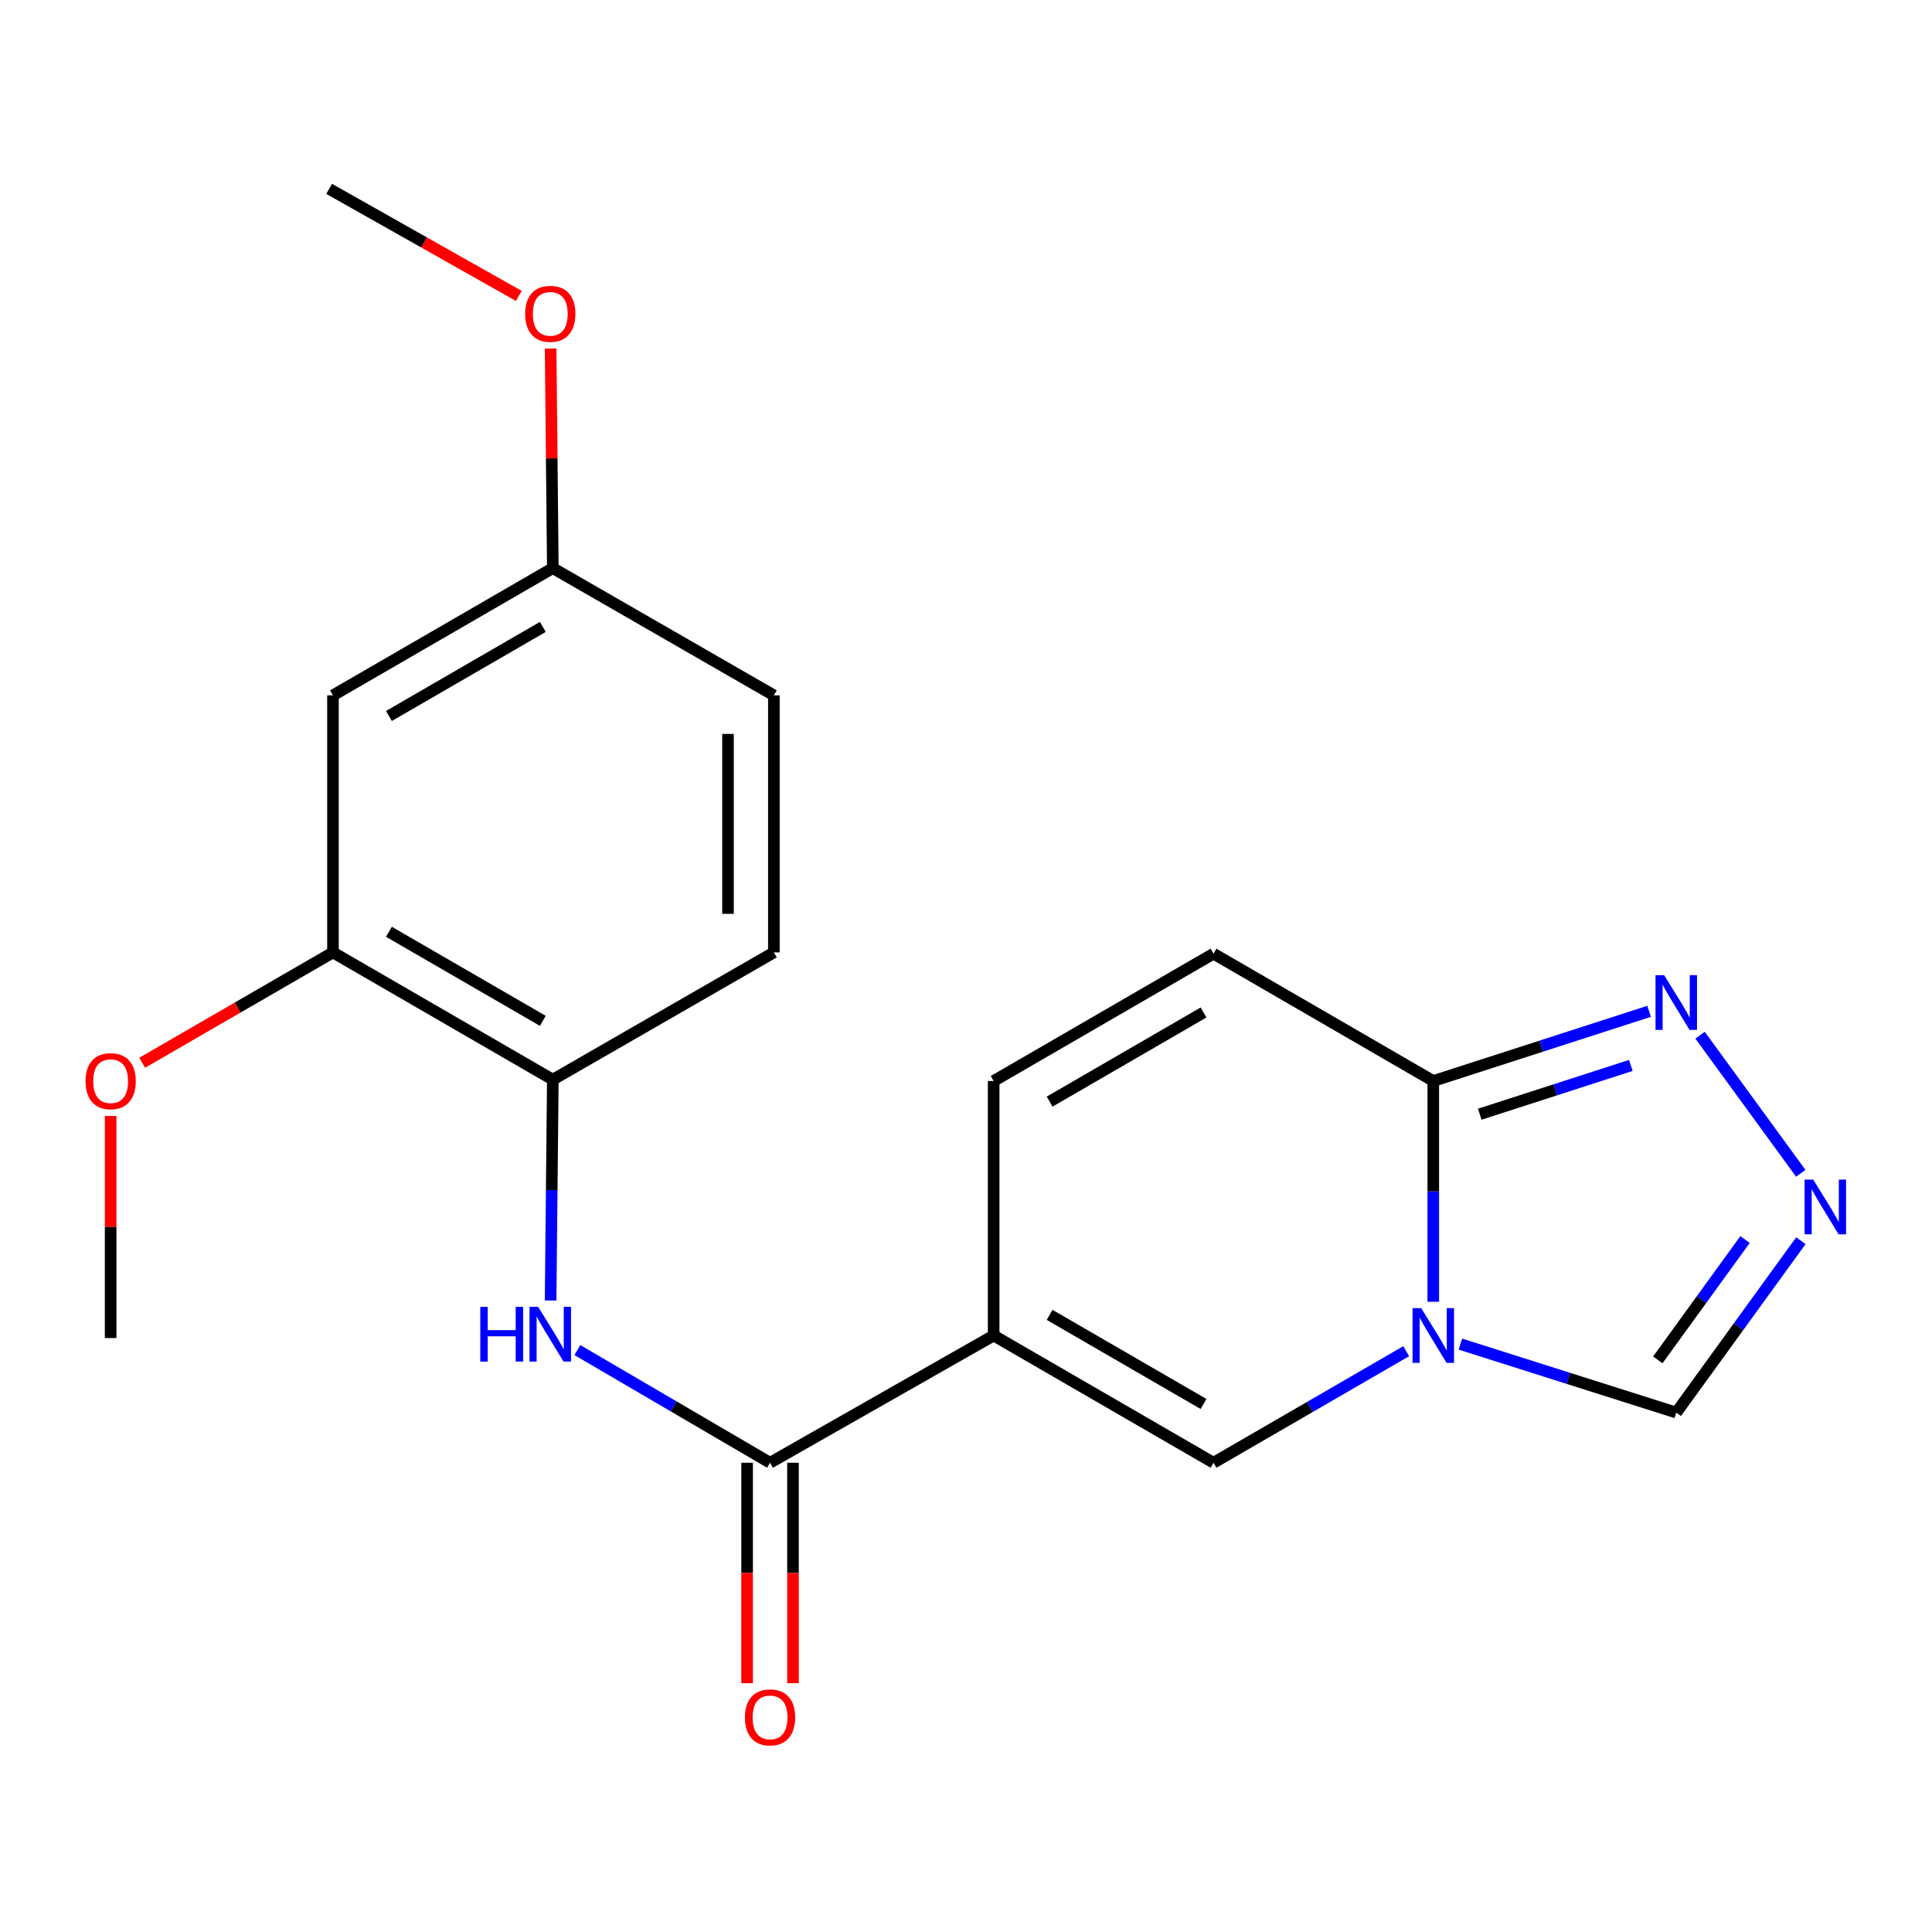 <?xml version='1.0' encoding='iso-8859-1'?>
<svg version='1.1' baseProfile='full'
              xmlns='http://www.w3.org/2000/svg'
                      xmlns:rdkit='http://www.rdkit.org/xml'
                      xmlns:xlink='http://www.w3.org/1999/xlink'
                  xml:space='preserve'
width='1000px' height='1000px' viewBox='0 0 1000 1000'>
<!-- END OF HEADER -->
<rect style='opacity:1.0;fill:#FFFFFF;stroke:none' width='1000' height='1000' x='0' y='0'> </rect>
<path class='bond-1' d='M 514.313,691.254 L 628.109,757.118' style='fill:none;fill-rule:evenodd;stroke:#000000;stroke-width:6px;stroke-linecap:butt;stroke-linejoin:miter;stroke-opacity:1' />
<path class='bond-1' d='M 543.279,680.58 L 622.936,726.684' style='fill:none;fill-rule:evenodd;stroke:#000000;stroke-width:6px;stroke-linecap:butt;stroke-linejoin:miter;stroke-opacity:1' />
<path class='bond-3' d='M 514.313,691.254 L 398.577,757.118' style='fill:none;fill-rule:evenodd;stroke:#000000;stroke-width:6px;stroke-linecap:butt;stroke-linejoin:miter;stroke-opacity:1' />
<path class='bond-7' d='M 514.313,691.254 L 514.313,559.528' style='fill:none;fill-rule:evenodd;stroke:#000000;stroke-width:6px;stroke-linecap:butt;stroke-linejoin:miter;stroke-opacity:1' />
<path class='bond-0' d='M 727.84,699.375 L 677.975,728.247' style='fill:none;fill-rule:evenodd;stroke:#0000FF;stroke-width:6px;stroke-linecap:butt;stroke-linejoin:miter;stroke-opacity:1' />
<path class='bond-0' d='M 677.975,728.247 L 628.109,757.118' style='fill:none;fill-rule:evenodd;stroke:#000000;stroke-width:6px;stroke-linecap:butt;stroke-linejoin:miter;stroke-opacity:1' />
<path class='bond-9' d='M 755.905,695.708 L 811.767,713.43' style='fill:none;fill-rule:evenodd;stroke:#0000FF;stroke-width:6px;stroke-linecap:butt;stroke-linejoin:miter;stroke-opacity:1' />
<path class='bond-9' d='M 811.767,713.43 L 867.63,731.153' style='fill:none;fill-rule:evenodd;stroke:#000000;stroke-width:6px;stroke-linecap:butt;stroke-linejoin:miter;stroke-opacity:1' />
<path class='bond-21' d='M 741.866,673.801 L 741.866,616.664' style='fill:none;fill-rule:evenodd;stroke:#0000FF;stroke-width:6px;stroke-linecap:butt;stroke-linejoin:miter;stroke-opacity:1' />
<path class='bond-21' d='M 741.866,616.664 L 741.866,559.528' style='fill:none;fill-rule:evenodd;stroke:#000000;stroke-width:6px;stroke-linecap:butt;stroke-linejoin:miter;stroke-opacity:1' />
<path class='bond-2' d='M 741.866,559.528 L 628.109,493.624' style='fill:none;fill-rule:evenodd;stroke:#000000;stroke-width:6px;stroke-linecap:butt;stroke-linejoin:miter;stroke-opacity:1' />
<path class='bond-5' d='M 741.866,559.528 L 797.726,541.49' style='fill:none;fill-rule:evenodd;stroke:#000000;stroke-width:6px;stroke-linecap:butt;stroke-linejoin:miter;stroke-opacity:1' />
<path class='bond-5' d='M 797.726,541.49 L 853.586,523.452' style='fill:none;fill-rule:evenodd;stroke:#0000FF;stroke-width:6px;stroke-linecap:butt;stroke-linejoin:miter;stroke-opacity:1' />
<path class='bond-5' d='M 765.922,576.716 L 805.024,564.09' style='fill:none;fill-rule:evenodd;stroke:#000000;stroke-width:6px;stroke-linecap:butt;stroke-linejoin:miter;stroke-opacity:1' />
<path class='bond-5' d='M 805.024,564.09 L 844.126,551.463' style='fill:none;fill-rule:evenodd;stroke:#0000FF;stroke-width:6px;stroke-linecap:butt;stroke-linejoin:miter;stroke-opacity:1' />
<path class='bond-6' d='M 398.577,757.118 L 348.716,727.96' style='fill:none;fill-rule:evenodd;stroke:#000000;stroke-width:6px;stroke-linecap:butt;stroke-linejoin:miter;stroke-opacity:1' />
<path class='bond-6' d='M 348.716,727.96 L 298.854,698.802' style='fill:none;fill-rule:evenodd;stroke:#0000FF;stroke-width:6px;stroke-linecap:butt;stroke-linejoin:miter;stroke-opacity:1' />
<path class='bond-13' d='M 386.702,757.118 L 386.702,814.168' style='fill:none;fill-rule:evenodd;stroke:#000000;stroke-width:6px;stroke-linecap:butt;stroke-linejoin:miter;stroke-opacity:1' />
<path class='bond-13' d='M 386.702,814.168 L 386.702,871.219' style='fill:none;fill-rule:evenodd;stroke:#FF0000;stroke-width:6px;stroke-linecap:butt;stroke-linejoin:miter;stroke-opacity:1' />
<path class='bond-13' d='M 410.451,757.118 L 410.451,814.168' style='fill:none;fill-rule:evenodd;stroke:#000000;stroke-width:6px;stroke-linecap:butt;stroke-linejoin:miter;stroke-opacity:1' />
<path class='bond-13' d='M 410.451,814.168 L 410.451,871.219' style='fill:none;fill-rule:evenodd;stroke:#FF0000;stroke-width:6px;stroke-linecap:butt;stroke-linejoin:miter;stroke-opacity:1' />
<path class='bond-4' d='M 932.138,642.178 L 899.884,686.665' style='fill:none;fill-rule:evenodd;stroke:#0000FF;stroke-width:6px;stroke-linecap:butt;stroke-linejoin:miter;stroke-opacity:1' />
<path class='bond-4' d='M 899.884,686.665 L 867.63,731.153' style='fill:none;fill-rule:evenodd;stroke:#000000;stroke-width:6px;stroke-linecap:butt;stroke-linejoin:miter;stroke-opacity:1' />
<path class='bond-4' d='M 903.235,641.584 L 880.657,672.725' style='fill:none;fill-rule:evenodd;stroke:#0000FF;stroke-width:6px;stroke-linecap:butt;stroke-linejoin:miter;stroke-opacity:1' />
<path class='bond-4' d='M 880.657,672.725 L 858.079,703.866' style='fill:none;fill-rule:evenodd;stroke:#000000;stroke-width:6px;stroke-linecap:butt;stroke-linejoin:miter;stroke-opacity:1' />
<path class='bond-22' d='M 932.075,607.297 L 879.949,535.812' style='fill:none;fill-rule:evenodd;stroke:#0000FF;stroke-width:6px;stroke-linecap:butt;stroke-linejoin:miter;stroke-opacity:1' />
<path class='bond-10' d='M 284.995,673.14 L 285.567,615.984' style='fill:none;fill-rule:evenodd;stroke:#0000FF;stroke-width:6px;stroke-linecap:butt;stroke-linejoin:miter;stroke-opacity:1' />
<path class='bond-10' d='M 285.567,615.984 L 286.139,558.828' style='fill:none;fill-rule:evenodd;stroke:#000000;stroke-width:6px;stroke-linecap:butt;stroke-linejoin:miter;stroke-opacity:1' />
<path class='bond-8' d='M 514.313,559.528 L 628.109,493.624' style='fill:none;fill-rule:evenodd;stroke:#000000;stroke-width:6px;stroke-linecap:butt;stroke-linejoin:miter;stroke-opacity:1' />
<path class='bond-8' d='M 543.284,570.193 L 622.942,524.061' style='fill:none;fill-rule:evenodd;stroke:#000000;stroke-width:6px;stroke-linecap:butt;stroke-linejoin:miter;stroke-opacity:1' />
<path class='bond-11' d='M 286.139,558.828 L 172.343,492.965' style='fill:none;fill-rule:evenodd;stroke:#000000;stroke-width:6px;stroke-linecap:butt;stroke-linejoin:miter;stroke-opacity:1' />
<path class='bond-11' d='M 280.966,528.394 L 201.309,482.29' style='fill:none;fill-rule:evenodd;stroke:#000000;stroke-width:6px;stroke-linecap:butt;stroke-linejoin:miter;stroke-opacity:1' />
<path class='bond-14' d='M 286.139,558.828 L 400.556,492.965' style='fill:none;fill-rule:evenodd;stroke:#000000;stroke-width:6px;stroke-linecap:butt;stroke-linejoin:miter;stroke-opacity:1' />
<path class='bond-12' d='M 172.343,492.965 L 172.343,359.918' style='fill:none;fill-rule:evenodd;stroke:#000000;stroke-width:6px;stroke-linecap:butt;stroke-linejoin:miter;stroke-opacity:1' />
<path class='bond-17' d='M 172.343,492.965 L 122.966,521.525' style='fill:none;fill-rule:evenodd;stroke:#000000;stroke-width:6px;stroke-linecap:butt;stroke-linejoin:miter;stroke-opacity:1' />
<path class='bond-17' d='M 122.966,521.525 L 73.59,550.086' style='fill:none;fill-rule:evenodd;stroke:#FF0000;stroke-width:6px;stroke-linecap:butt;stroke-linejoin:miter;stroke-opacity:1' />
<path class='bond-23' d='M 172.343,359.918 L 286.139,294.055' style='fill:none;fill-rule:evenodd;stroke:#000000;stroke-width:6px;stroke-linecap:butt;stroke-linejoin:miter;stroke-opacity:1' />
<path class='bond-23' d='M 201.309,370.593 L 280.966,324.489' style='fill:none;fill-rule:evenodd;stroke:#000000;stroke-width:6px;stroke-linecap:butt;stroke-linejoin:miter;stroke-opacity:1' />
<path class='bond-16' d='M 400.556,492.965 L 400.556,359.918' style='fill:none;fill-rule:evenodd;stroke:#000000;stroke-width:6px;stroke-linecap:butt;stroke-linejoin:miter;stroke-opacity:1' />
<path class='bond-16' d='M 376.807,473.008 L 376.807,379.875' style='fill:none;fill-rule:evenodd;stroke:#000000;stroke-width:6px;stroke-linecap:butt;stroke-linejoin:miter;stroke-opacity:1' />
<path class='bond-15' d='M 286.139,294.055 L 400.556,359.918' style='fill:none;fill-rule:evenodd;stroke:#000000;stroke-width:6px;stroke-linecap:butt;stroke-linejoin:miter;stroke-opacity:1' />
<path class='bond-18' d='M 286.139,294.055 L 285.57,237.231' style='fill:none;fill-rule:evenodd;stroke:#000000;stroke-width:6px;stroke-linecap:butt;stroke-linejoin:miter;stroke-opacity:1' />
<path class='bond-18' d='M 285.57,237.231 L 285.001,180.407' style='fill:none;fill-rule:evenodd;stroke:#FF0000;stroke-width:6px;stroke-linecap:butt;stroke-linejoin:miter;stroke-opacity:1' />
<path class='bond-19' d='M 57.266,577.614 L 57.266,635.094' style='fill:none;fill-rule:evenodd;stroke:#FF0000;stroke-width:6px;stroke-linecap:butt;stroke-linejoin:miter;stroke-opacity:1' />
<path class='bond-19' d='M 57.266,635.094 L 57.266,692.574' style='fill:none;fill-rule:evenodd;stroke:#000000;stroke-width:6px;stroke-linecap:butt;stroke-linejoin:miter;stroke-opacity:1' />
<path class='bond-20' d='M 268.534,153.163 L 219.449,125.46' style='fill:none;fill-rule:evenodd;stroke:#FF0000;stroke-width:6px;stroke-linecap:butt;stroke-linejoin:miter;stroke-opacity:1' />
<path class='bond-20' d='M 219.449,125.46 L 170.364,97.757' style='fill:none;fill-rule:evenodd;stroke:#000000;stroke-width:6px;stroke-linecap:butt;stroke-linejoin:miter;stroke-opacity:1' />
<path  class='atom-1' d='M 735.606 677.094
L 744.886 692.094
Q 745.806 693.574, 747.286 696.254
Q 748.766 698.934, 748.846 699.094
L 748.846 677.094
L 752.606 677.094
L 752.606 705.414
L 748.726 705.414
L 738.766 689.014
Q 737.606 687.094, 736.366 684.894
Q 735.166 682.694, 734.806 682.014
L 734.806 705.414
L 731.126 705.414
L 731.126 677.094
L 735.606 677.094
' fill='#0000FF'/>
<path  class='atom-5' d='M 938.527 610.571
L 947.807 625.571
Q 948.727 627.051, 950.207 629.731
Q 951.687 632.411, 951.767 632.571
L 951.767 610.571
L 955.527 610.571
L 955.527 638.891
L 951.647 638.891
L 941.687 622.491
Q 940.527 620.571, 939.287 618.371
Q 938.087 616.171, 937.727 615.491
L 937.727 638.891
L 934.047 638.891
L 934.047 610.571
L 938.527 610.571
' fill='#0000FF'/>
<path  class='atom-6' d='M 861.37 504.757
L 870.65 519.757
Q 871.57 521.237, 873.05 523.917
Q 874.53 526.597, 874.61 526.757
L 874.61 504.757
L 878.37 504.757
L 878.37 533.077
L 874.49 533.077
L 864.53 516.677
Q 863.37 514.757, 862.13 512.557
Q 860.93 510.357, 860.57 509.677
L 860.57 533.077
L 856.89 533.077
L 856.89 504.757
L 861.37 504.757
' fill='#0000FF'/>
<path  class='atom-7' d='M 248.6 676.435
L 252.44 676.435
L 252.44 688.475
L 266.92 688.475
L 266.92 676.435
L 270.76 676.435
L 270.76 704.755
L 266.92 704.755
L 266.92 691.675
L 252.44 691.675
L 252.44 704.755
L 248.6 704.755
L 248.6 676.435
' fill='#0000FF'/>
<path  class='atom-7' d='M 278.56 676.435
L 287.84 691.435
Q 288.76 692.915, 290.24 695.595
Q 291.72 698.275, 291.8 698.435
L 291.8 676.435
L 295.56 676.435
L 295.56 704.755
L 291.68 704.755
L 281.72 688.355
Q 280.56 686.435, 279.32 684.235
Q 278.12 682.035, 277.76 681.355
L 277.76 704.755
L 274.08 704.755
L 274.08 676.435
L 278.56 676.435
' fill='#0000FF'/>
<path  class='atom-14' d='M 385.577 888.912
Q 385.577 882.112, 388.937 878.312
Q 392.297 874.512, 398.577 874.512
Q 404.857 874.512, 408.217 878.312
Q 411.577 882.112, 411.577 888.912
Q 411.577 895.792, 408.177 899.712
Q 404.777 903.592, 398.577 903.592
Q 392.337 903.592, 388.937 899.712
Q 385.577 895.832, 385.577 888.912
M 398.577 900.392
Q 402.897 900.392, 405.217 897.512
Q 407.577 894.592, 407.577 888.912
Q 407.577 883.352, 405.217 880.552
Q 402.897 877.712, 398.577 877.712
Q 394.257 877.712, 391.897 880.512
Q 389.577 883.312, 389.577 888.912
Q 389.577 894.632, 391.897 897.512
Q 394.257 900.392, 398.577 900.392
' fill='#FF0000'/>
<path  class='atom-18' d='M 44.266 559.608
Q 44.266 552.808, 47.626 549.008
Q 50.986 545.208, 57.266 545.208
Q 63.546 545.208, 66.906 549.008
Q 70.266 552.808, 70.266 559.608
Q 70.266 566.488, 66.866 570.408
Q 63.466 574.288, 57.266 574.288
Q 51.026 574.288, 47.626 570.408
Q 44.266 566.528, 44.266 559.608
M 57.266 571.088
Q 61.586 571.088, 63.906 568.208
Q 66.266 565.288, 66.266 559.608
Q 66.266 554.048, 63.906 551.248
Q 61.586 548.408, 57.266 548.408
Q 52.946 548.408, 50.586 551.208
Q 48.266 554.008, 48.266 559.608
Q 48.266 565.328, 50.586 568.208
Q 52.946 571.088, 57.266 571.088
' fill='#FF0000'/>
<path  class='atom-19' d='M 271.82 162.434
Q 271.82 155.634, 275.18 151.834
Q 278.54 148.034, 284.82 148.034
Q 291.1 148.034, 294.46 151.834
Q 297.82 155.634, 297.82 162.434
Q 297.82 169.314, 294.42 173.234
Q 291.02 177.114, 284.82 177.114
Q 278.58 177.114, 275.18 173.234
Q 271.82 169.354, 271.82 162.434
M 284.82 173.914
Q 289.14 173.914, 291.46 171.034
Q 293.82 168.114, 293.82 162.434
Q 293.82 156.874, 291.46 154.074
Q 289.14 151.234, 284.82 151.234
Q 280.5 151.234, 278.14 154.034
Q 275.82 156.834, 275.82 162.434
Q 275.82 168.154, 278.14 171.034
Q 280.5 173.914, 284.82 173.914
' fill='#FF0000'/>
</svg>
